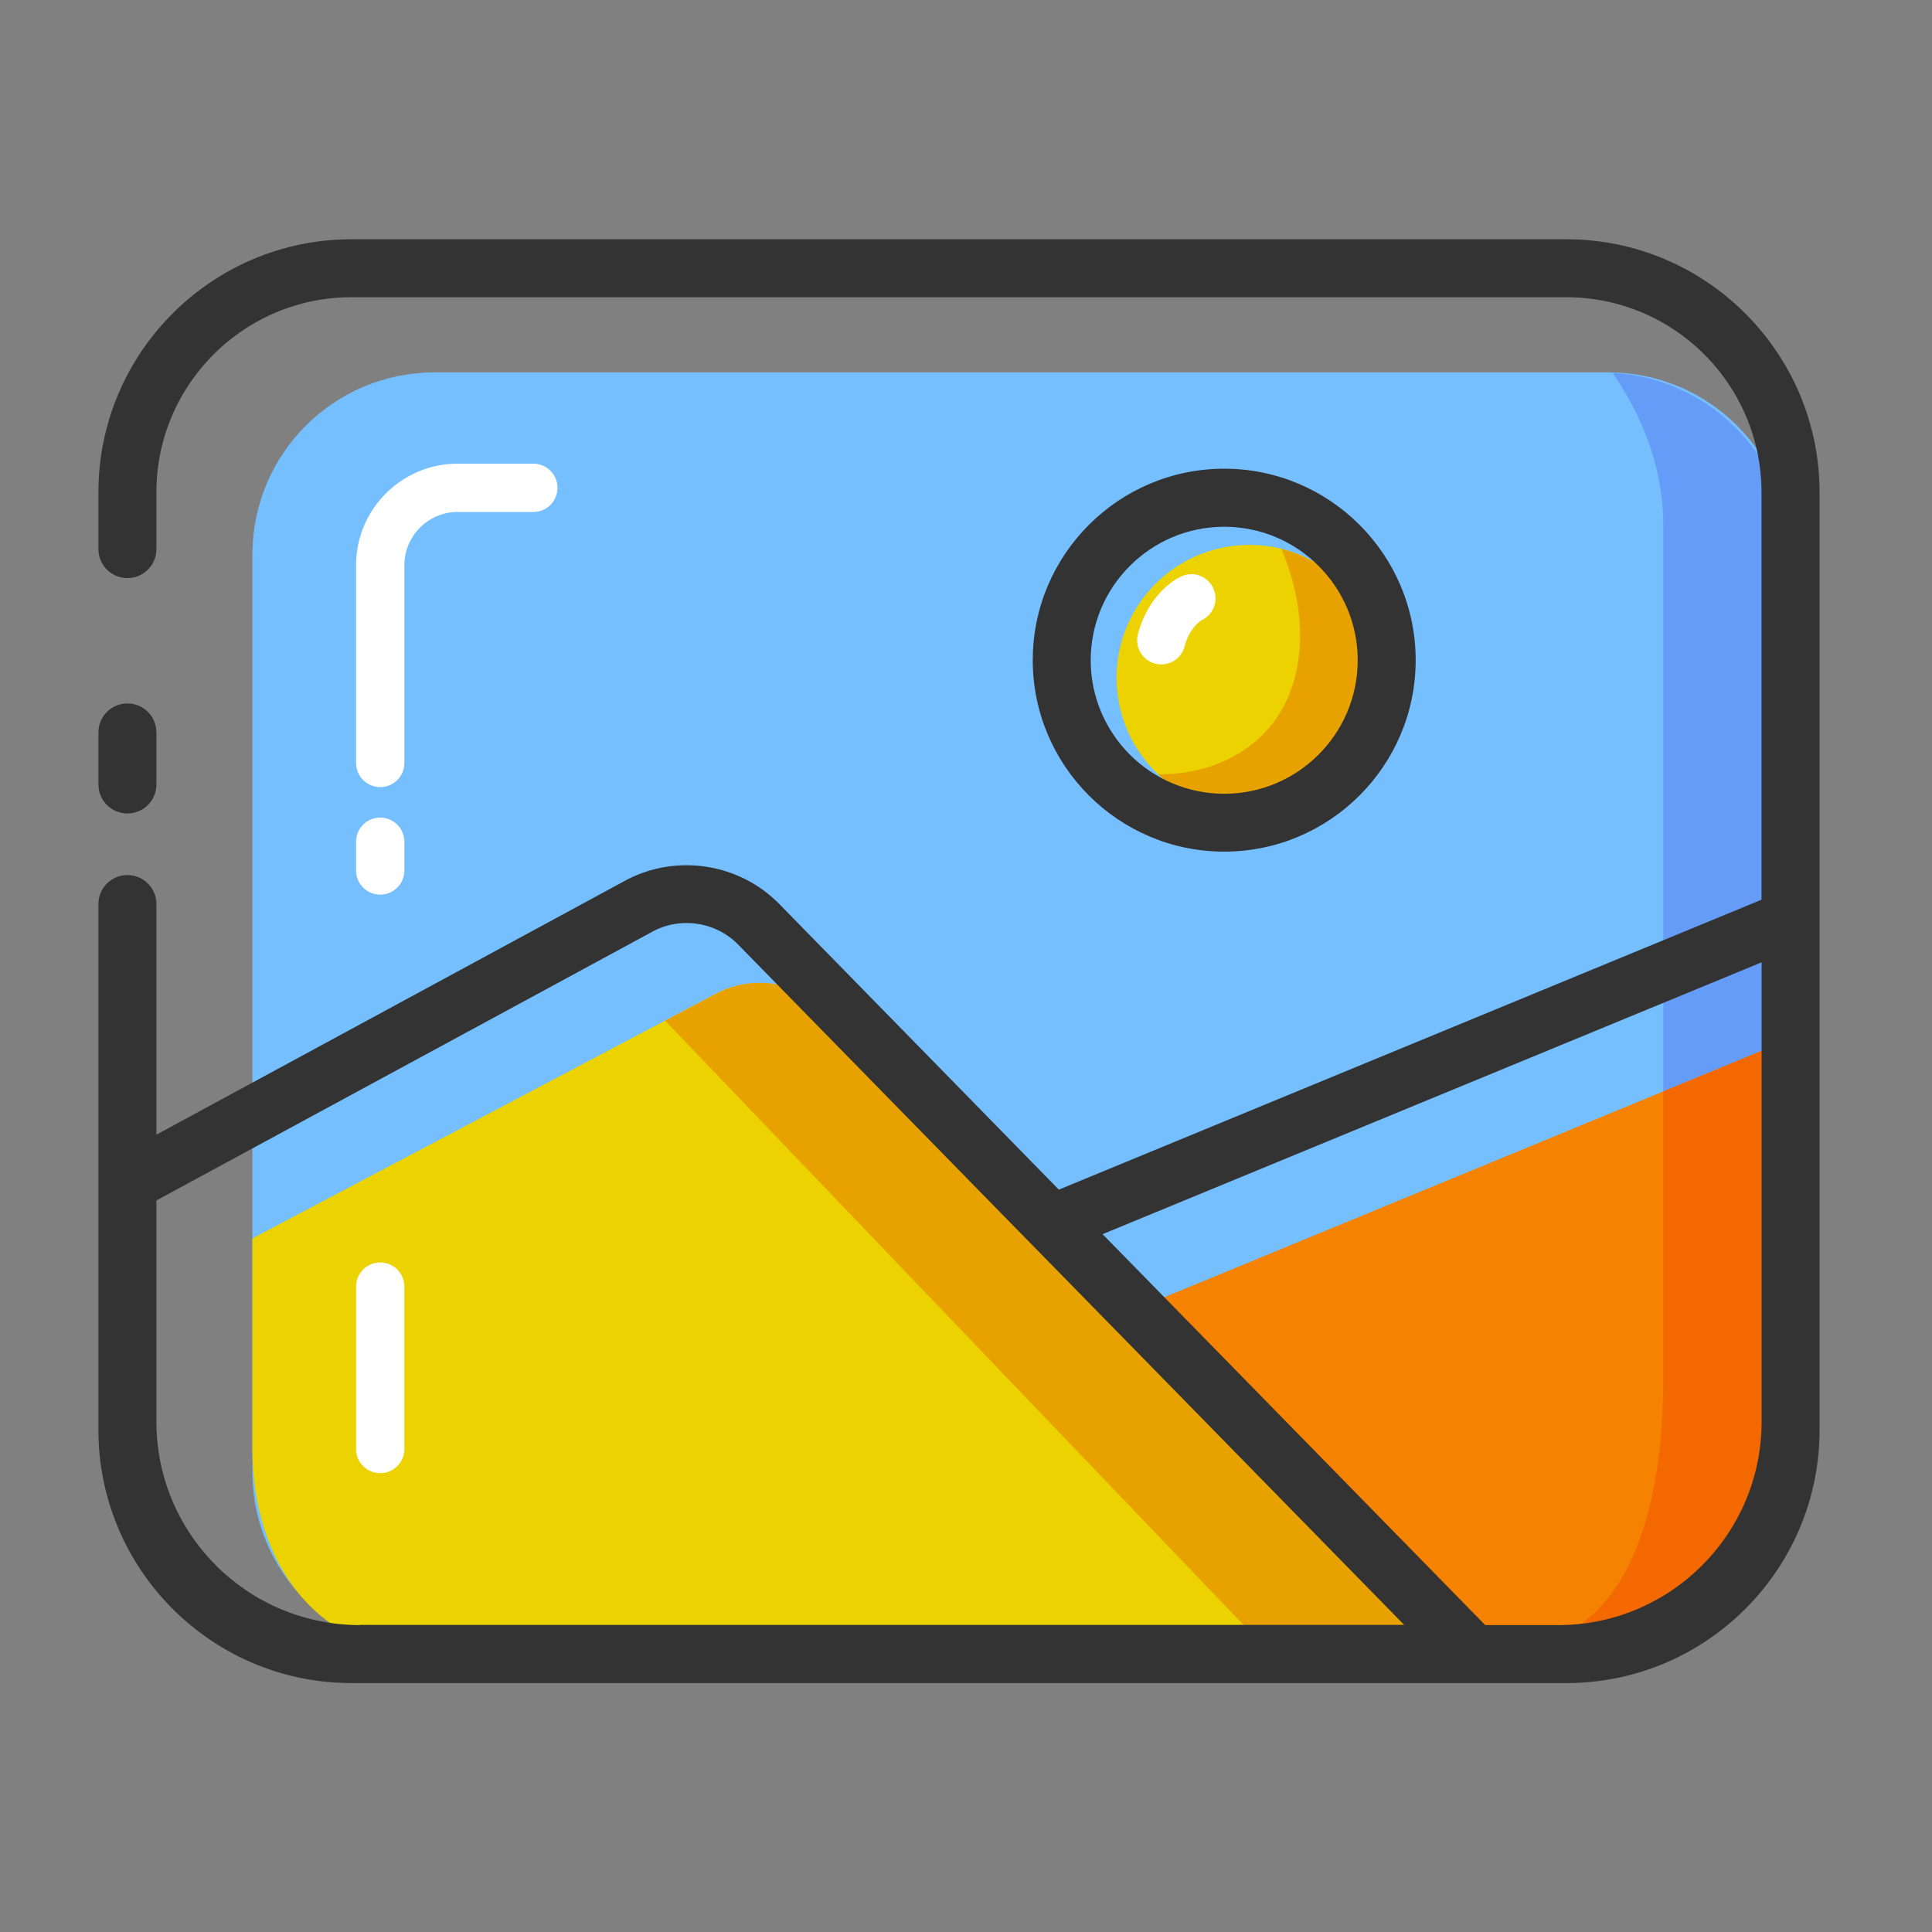 <?xml version="1.0" encoding="utf-8"?>
<!-- Скачано с сайта svg4.ru / Downloaded from svg4.ru -->
<svg width="800px" height="800px" viewBox="0 0 1024 1024" class="icon" style="vertical-align: middle;fill: #000000;overflow: hidden;" version="1.1" xmlns="http://www.w3.org/2000/svg"><rect x="0" y="0" width="1024" height="1024" fill="#808080" stroke="none"/><path d="M852.429 876.698H230.349c-53.35 0-96.563-43.213-96.563-96.563V293.939c0-53.35 43.213-96.563 96.563-96.563h622.08c53.35 0 96.563 43.213 96.563 96.563v486.195c0 53.35-43.213 96.563-96.563 96.563z" fill="#76BFFF" /><path d="M948.992 620.186V297.062c0-53.248-41.779-96.614-94.31-99.43 12.954 18.739 26.88 46.694 26.88 80.333v342.221h67.43z" fill="#659CF8" /><path d="M67.533 431.155c-8.499 0-15.36-6.861-15.36-15.36v-27.597c0-8.499 6.861-15.36 15.36-15.36s15.36 6.861 15.36 15.36v27.597c0 8.499-6.861 15.36-15.36 15.36z" fill="#333333" /><path d="M948.992 773.683v-223.027L238.694 843.674c18.842 20.326 45.722 33.075 75.622 33.075h531.661c56.883-0.051 103.014-46.182 103.014-103.066z" fill="#F58200" /><path d="M948.992 550.656l-67.43 27.802v153.037c0 38.451-6.093 125.542-66.816 139.725 7.629 2.048 14.899 3.84 22.016 5.478h9.216c56.934 0 103.066-46.131 103.066-103.066v-222.976z" fill="#F46800" /><path d="M662.221 359.219m-70.4 0a70.4 70.4 0 1 0 140.8 0 70.4 70.4 0 1 0-140.8 0Z" fill="#ECD300" /><path d="M679.168 290.97c6.605 15.718 13.568 40.346 7.68 65.792-9.318 40.192-45.158 54.17-72.96 53.555 12.595 11.93 29.594 19.302 48.333 19.302 38.861 0 70.4-31.539 70.4-70.4 0-33.024-22.784-60.621-53.453-68.25z" fill="#E8A200" /><path d="M648.858 451.379c-55.962 0-101.478-45.517-101.478-101.478s45.517-101.478 101.478-101.478 101.478 45.517 101.478 101.478-45.517 101.478-101.478 101.478z m0-172.186c-39.014 0-70.758 31.744-70.758 70.758s31.744 70.758 70.758 70.758 70.758-31.744 70.758-70.758-31.744-70.758-70.758-70.758z" fill="#333333" /><path d="M379.597 526.643L133.786 656.384V768c0 60.058 34.15 108.749 95.846 108.749h551.117l-343.45-341.606c-15.155-15.053-38.656-18.483-57.702-8.499z" fill="#ECD300" /><path d="M780.749 876.698l-343.45-341.606c-15.104-15.053-38.656-18.483-57.651-8.448l-27.136 14.336 321.331 335.718h106.906z" fill="#E8A200" /><path d="M830.208 126.822H186.317c-73.984 0-134.144 60.16-134.144 134.144v30.054c0 8.499 6.861 15.36 15.36 15.36s15.36-6.861 15.36-15.36v-30.054c0-57.037 46.387-103.424 103.424-103.424h643.891c57.037 0 103.424 46.387 103.424 103.424v215.91l-372.429 153.651-148.122-151.347c-21.35-21.811-55.04-26.88-81.869-12.339l-248.32 134.554V479.181c0-8.499-6.861-15.36-15.36-15.36s-15.36 6.861-15.36 15.36V757.914c0 73.984 60.16 134.144 134.144 134.144H830.259c73.984 0 134.144-60.16 134.144-134.144V260.915c-0.051-73.933-60.211-134.093-134.195-134.093zM190.669 861.338c-3.533 0-7.014-0.205-10.445-0.512-0.307-0.051-0.614-0.051-0.973-0.102-3.021-0.307-5.99-0.819-8.909-1.382l-2.458-0.461c-2.509-0.563-4.966-1.178-7.373-1.894l-3.123-0.922c-2.304-0.768-4.557-1.587-6.81-2.509-0.973-0.358-1.894-0.768-2.867-1.178-2.355-1.024-4.71-2.15-7.014-3.379-0.768-0.41-1.587-0.819-2.355-1.229-2.458-1.382-4.813-2.816-7.117-4.352-0.512-0.358-1.024-0.666-1.485-1.024-2.509-1.741-4.966-3.533-7.27-5.478l-0.717-0.563c-2.509-2.099-4.966-4.301-7.27-6.605 0-0.051-0.051-0.051-0.051-0.102a107.346 107.346 0 0 1-31.539-76.134v-117.248l262.963-142.49c14.848-8.038 33.485-5.222 45.312 6.81l139.418 142.438 23.194 23.654 190.464 194.56H190.669z m596.531 0l-202.803-207.206 349.286-144.077v243.507c0 59.443-48.333 107.776-107.776 107.776h-38.707z" fill="#333333" /><path d="M201.523 474.163a12.8 12.8 0 0 1-12.8-12.8v-15.206a12.8 12.8 0 0 1 25.6 0v15.206a12.8 12.8 0 0 1-12.8 12.8zM201.523 417.178a12.8 12.8 0 0 1-12.8-12.8V299.622c0-29.696 24.166-53.862 53.862-53.862h40.09a12.8 12.8 0 0 1 0 25.6h-40.09c-15.565 0-28.262 12.698-28.262 28.262v104.755c0 7.117-5.734 12.8-12.8 12.8zM615.526 352.154c-1.075 0-2.202-0.154-3.277-0.41a12.841 12.841 0 0 1-9.114-15.667c5.939-22.323 21.35-29.85 23.091-30.618 6.451-2.918 14.029 0 16.896 6.451 2.867 6.349 0.102 13.773-6.144 16.794-0.614 0.358-6.451 3.84-9.165 13.978-1.434 5.683-6.656 9.472-12.288 9.472zM201.523 780.8a12.8 12.8 0 0 1-12.8-12.8v-86.067a12.8 12.8 0 0 1 25.6 0V768a12.8 12.8 0 0 1-12.8 12.8z" fill="#FFFFFF" /></svg>